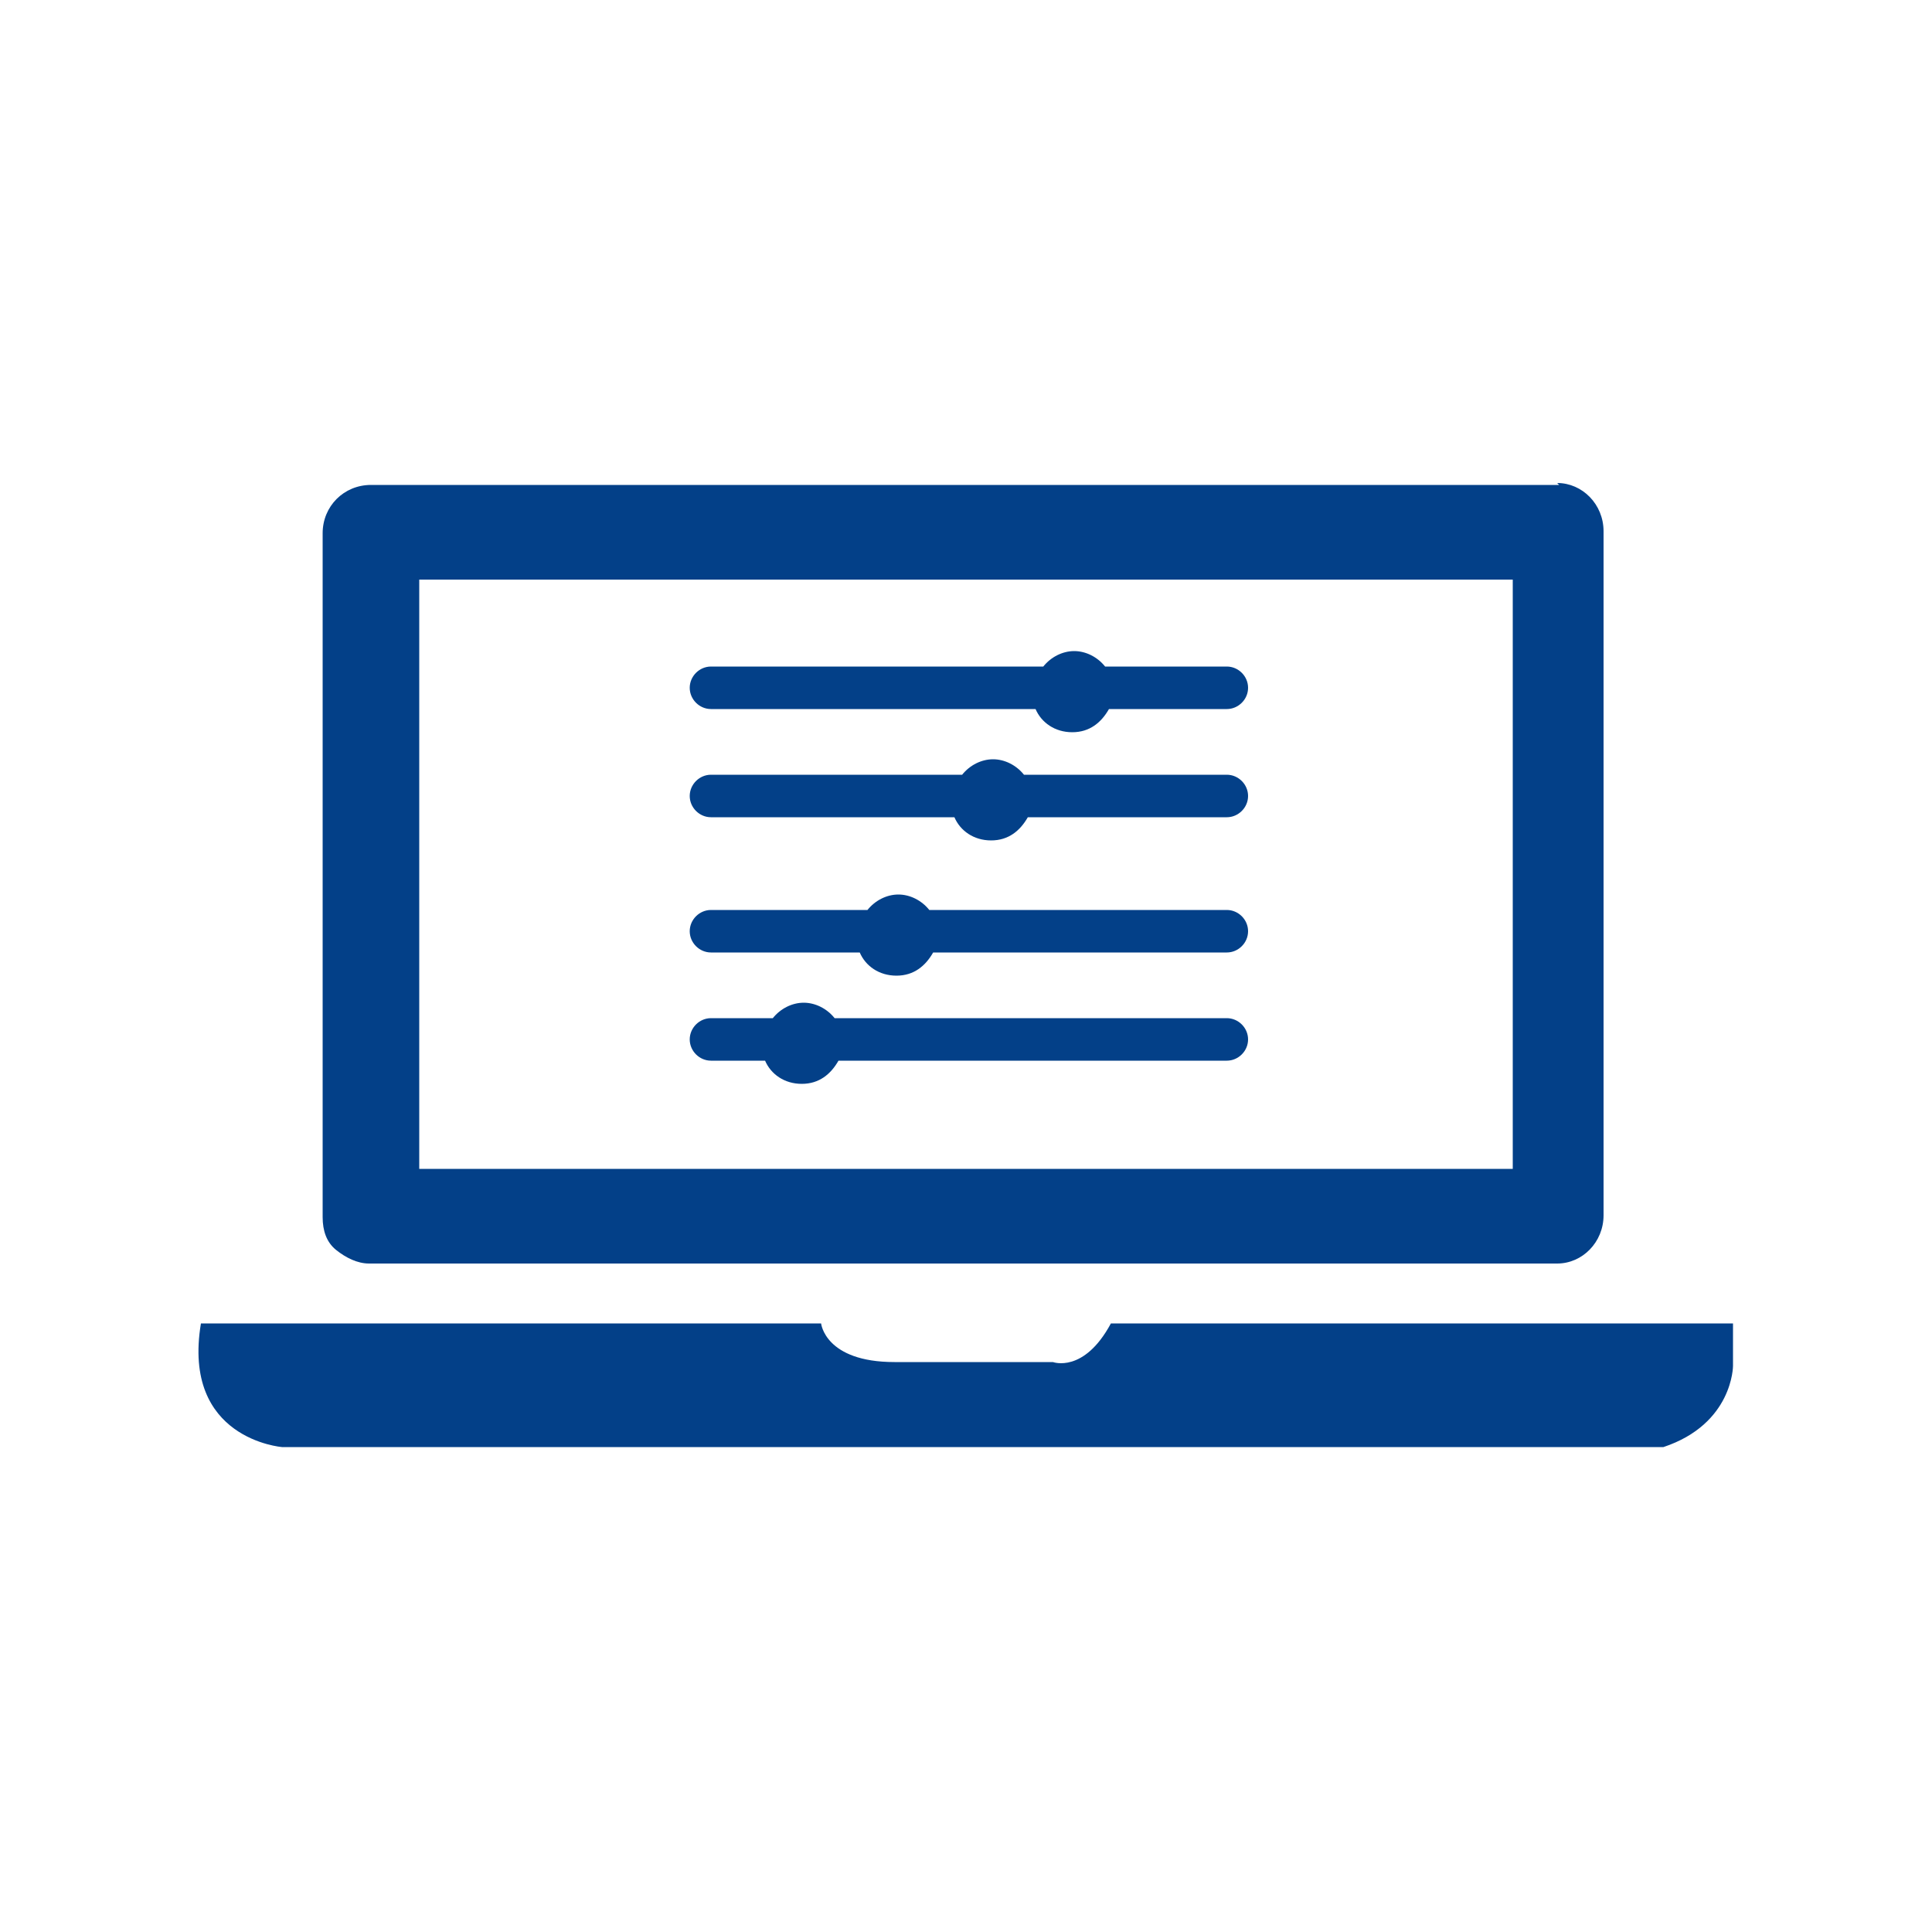 <?xml version="1.0" encoding="UTF-8"?>
<svg id="uuid-c7650092-7701-48b2-8994-af193eaebbd0" xmlns="http://www.w3.org/2000/svg" version="1.1" viewBox="0 0 100 100">
  <!-- Generator: Adobe Illustrator 29.3.1, SVG Export Plug-In . SVG Version: 2.1.0 Build 151)  -->
  <defs>
    <style>
      .st0 {
        fill: #034088;
      }
    </style>
  </defs>
  <path class="st0" d="M10.5,68.5h32s.2,2,3.8,2h8.2s1.6.6,3-2h32.2v2.2s0,3-3.6,4.2H14.6s-5.2-.4-4.2-6.4"/>
  <path class="st0" d="M80.7,25.1H19.2c-1.4,0-2.5,1.1-2.5,2.5v35.4c0,.7.2,1.3.7,1.7s1.1.7,1.7.7h61.5c1.3,0,2.4-1.1,2.4-2.5V27.5c0-1.4-1.1-2.5-2.4-2.5M78.2,60.5H21.7v-30.5h56.6v30.5h0Z"/>
  <path class="st0" d="M36.7,36.7h16.9c.3.7,1,1.2,1.9,1.2s1.5-.5,1.9-1.2h6.1c.6,0,1.1-.5,1.1-1.1s-.5-1.1-1.1-1.1h-6.3c-.4-.5-1-.8-1.6-.8s-1.2.3-1.6.8h-17.2c-.6,0-1.1.5-1.1,1.1s.5,1.1,1.1,1.1"/>
  <path class="st0" d="M36.7,42.3h12.7c.3.7,1,1.2,1.9,1.2s1.5-.5,1.9-1.2h10.3c.6,0,1.1-.5,1.1-1.1s-.5-1.1-1.1-1.1h-10.5c-.4-.5-1-.8-1.6-.8s-1.2.3-1.6.8h-13c-.6,0-1.1.5-1.1,1.1s.5,1.1,1.1,1.1"/>
  <path class="st0" d="M36.7,49.3h7.8c.3.7,1,1.2,1.9,1.2s1.5-.5,1.9-1.2h15.2c.6,0,1.1-.5,1.1-1.1s-.5-1.1-1.1-1.1h-15.4c-.4-.5-1-.8-1.6-.8s-1.2.3-1.6.8h-8.1c-.6,0-1.1.5-1.1,1.1s.5,1.1,1.1,1.1"/>
  <path class="st0" d="M36.7,54.9h2.9c.3.7,1,1.2,1.9,1.2s1.5-.5,1.9-1.2h20.1c.6,0,1.1-.5,1.1-1.1s-.5-1.1-1.1-1.1h-20.3c-.4-.5-1-.8-1.6-.8s-1.2.3-1.6.8h-3.2c-.6,0-1.1.5-1.1,1.1s.5,1.1,1.1,1.1"/>
</svg>